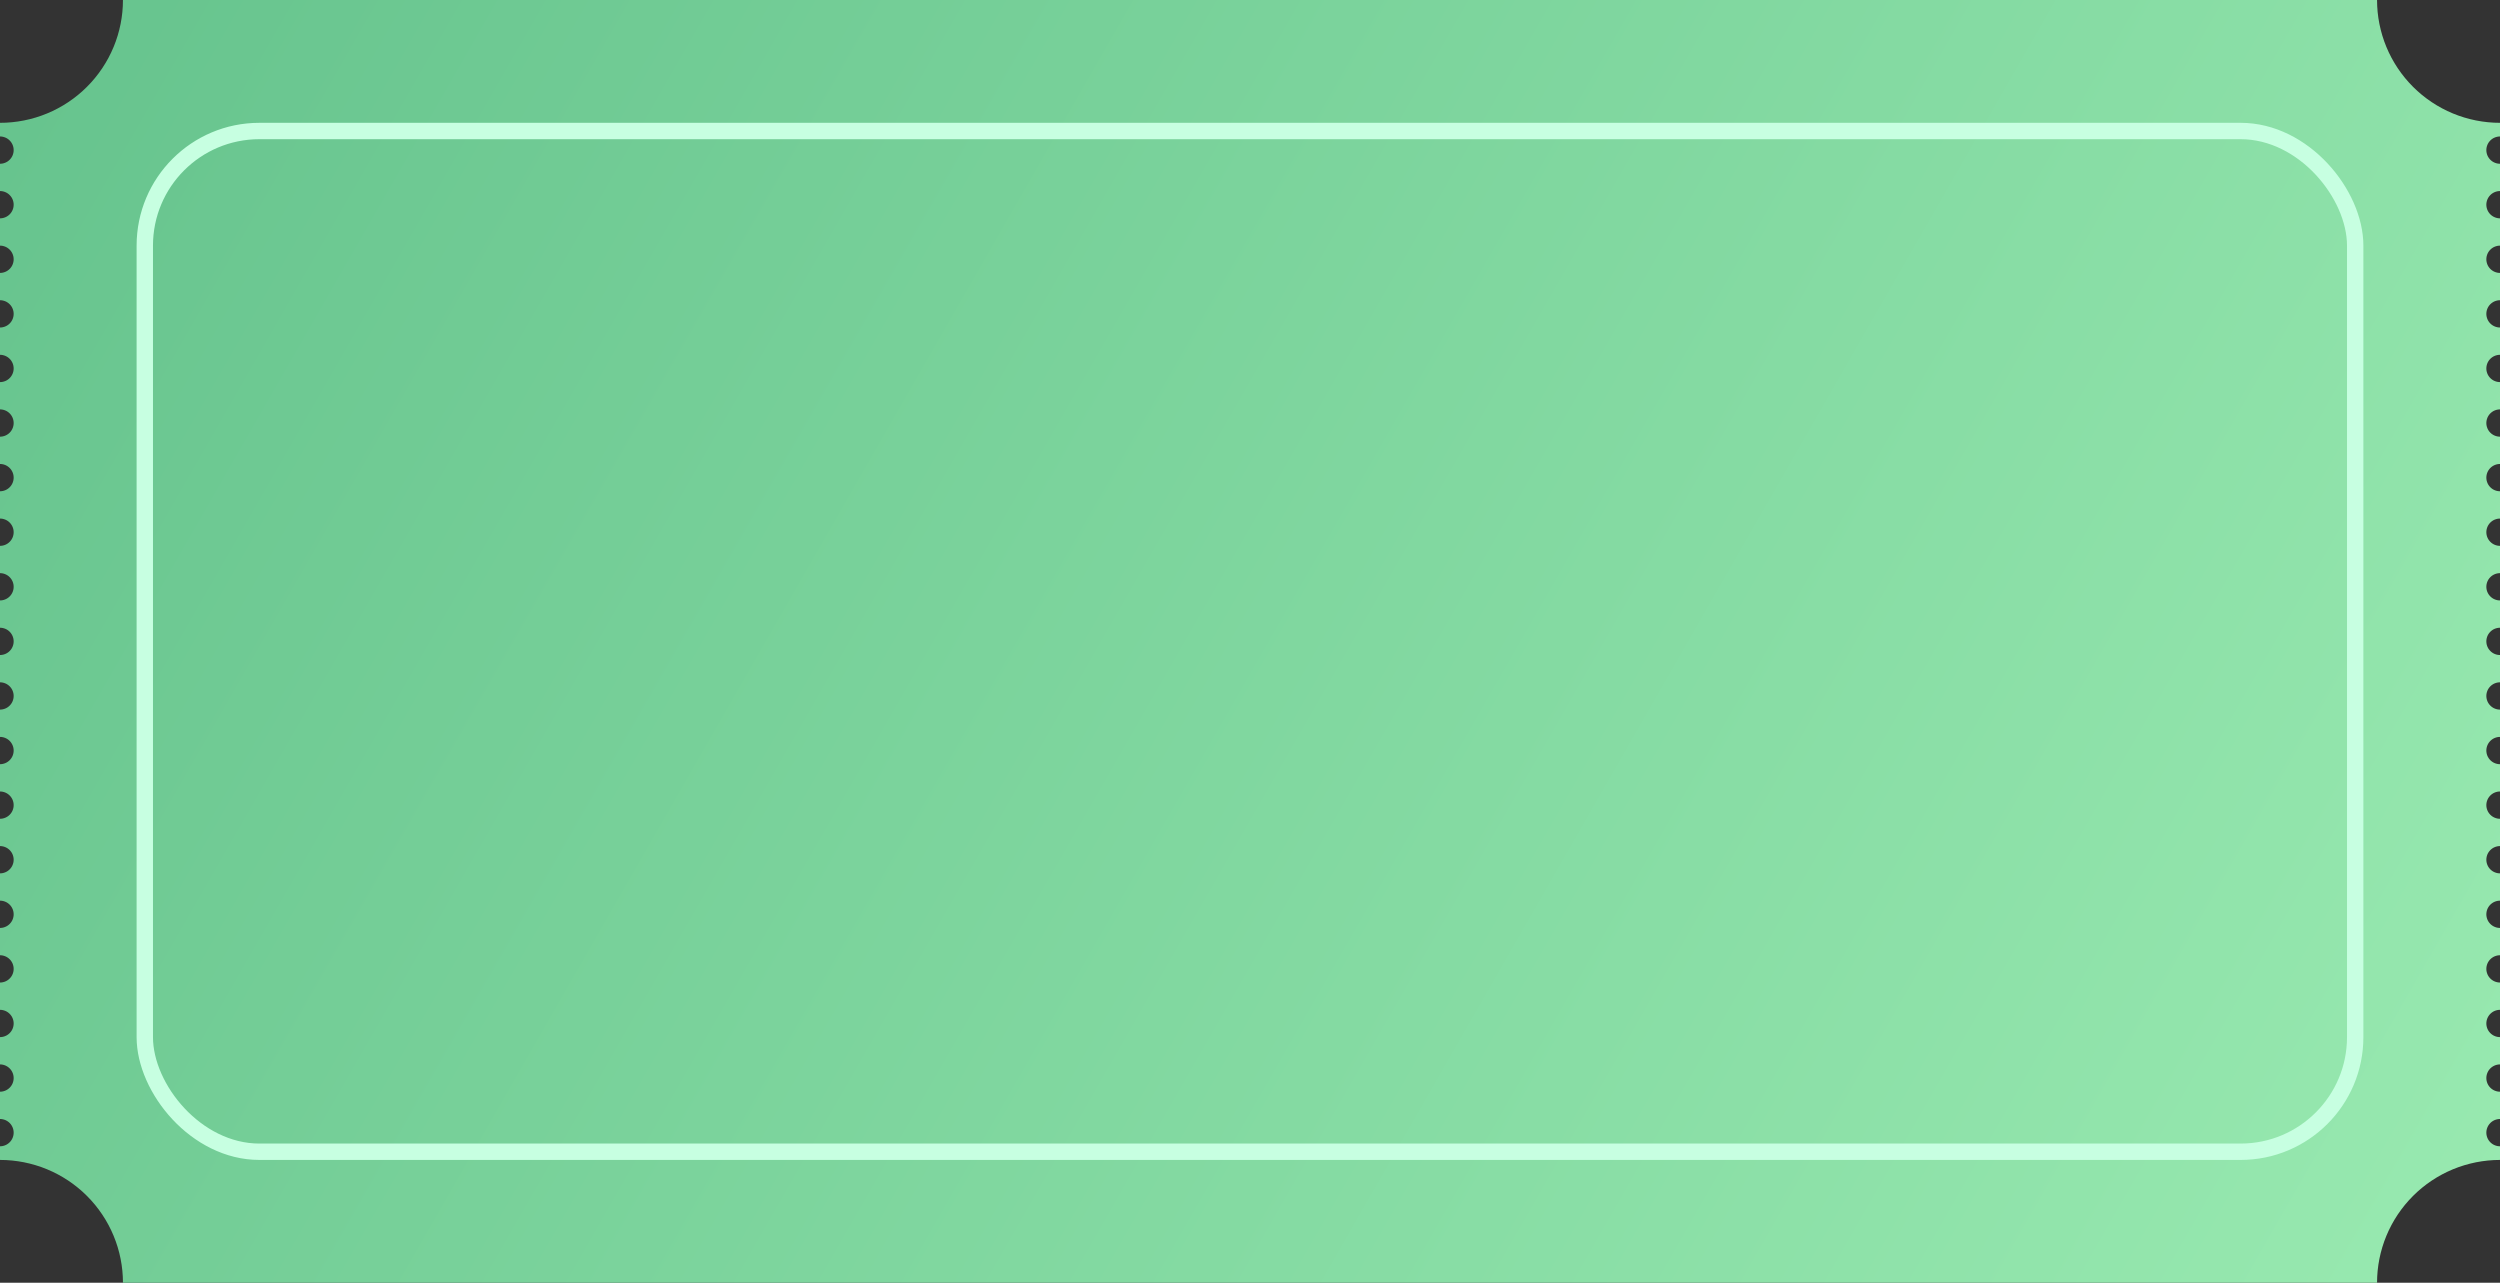 <svg xmlns="http://www.w3.org/2000/svg" xmlns:xlink="http://www.w3.org/1999/xlink" fill="none" version="1.1" width="343.5" height="176.25" viewBox="0 0 343.5 176.25"><rect x="0" y="0" width="343.5" height="176.25" fill="#333333" stroke="none"/><defs><linearGradient x1="1.18" y1="1.444" x2="-0.261" y2="1.023" id="master_svg0_14_2333"><stop offset="0%" stop-color="#A5F3B9" stop-opacity="1"/><stop offset="100%" stop-color="#67C48E" stop-opacity="1"/></linearGradient></defs><g><g><path d="M0,16.875Q0.415,16.875,0.829,16.855Q1.243,16.834,1.656,16.794Q2.069,16.753,2.479,16.692Q2.889,16.632,3.296,16.551Q3.702,16.47,4.105,16.369Q4.507,16.269,4.904,16.148Q5.301,16.028,5.691,15.889Q6.082,15.749,6.465,15.591Q6.848,15.432,7.223,15.255Q7.598,15.078,7.964,14.882Q8.329,14.687,8.685,14.474Q9.041,14.261,9.386,14.031Q9.73,13.801,10.063,13.554Q10.396,13.307,10.717,13.045Q11.038,12.782,11.345,12.504Q11.652,12.225,11.945,11.932Q12.239,11.639,12.517,11.333Q12.796,11.026,13.059,10.705Q13.322,10.385,13.569,10.052Q13.816,9.72,14.046,9.375Q14.277,9.031,14.49,8.675Q14.703,8.32,14.899,7.955Q15.094,7.589,15.271,7.215Q15.449,6.841,15.607,6.458Q15.766,6.075,15.906,5.685Q16.046,5.295,16.166,4.899Q16.286,4.502,16.387,4.1Q16.488,3.698,16.569,3.292Q16.65,2.886,16.711,2.476Q16.771,2.066,16.812,1.654Q16.853,1.242,16.873,0.828Q16.893,0.414,16.893,0L326.606,0Q326.606,0.414,326.627,0.828Q326.647,1.242,326.688,1.654Q326.728,2.066,326.789,2.476Q326.85,2.886,326.931,3.292Q327.012,3.698,327.113,4.1Q327.213,4.502,327.334,4.899Q327.454,5.295,327.594,5.685Q327.734,6.075,327.892,6.458Q328.051,6.841,328.228,7.215Q328.406,7.589,328.601,7.955Q328.797,8.32,329.01,8.675Q329.223,9.031,329.453,9.375Q329.684,9.72,329.931,10.052Q330.178,10.385,330.441,10.705Q330.704,11.026,330.983,11.333Q331.261,11.639,331.554,11.932Q331.848,12.225,332.155,12.504Q332.462,12.782,332.783,13.045Q333.103,13.307,333.436,13.554Q333.77,13.801,334.114,14.031Q334.459,14.261,334.815,14.474Q335.171,14.687,335.536,14.882Q335.902,15.078,336.277,15.255Q336.652,15.432,337.035,15.591Q337.418,15.749,337.809,15.889Q338.199,16.028,338.596,16.148Q338.993,16.269,339.395,16.369Q339.797,16.47,340.204,16.551Q340.611,16.632,341.021,16.692Q341.431,16.753,341.844,16.794Q342.257,16.834,342.671,16.855Q343.085,16.875,343.5,16.875L343.5,18.75Q343.408,18.75,343.316,18.759Q343.224,18.768,343.134,18.786Q343.043,18.804,342.955,18.831Q342.867,18.858,342.781,18.893Q342.696,18.928,342.615,18.971Q342.534,19.015,342.457,19.066Q342.38,19.117,342.309,19.176Q342.238,19.234,342.173,19.299Q342.107,19.364,342.049,19.436Q341.99,19.507,341.939,19.583Q341.888,19.66,341.844,19.741Q341.801,19.822,341.766,19.907Q341.73,19.993,341.704,20.081Q341.677,20.169,341.659,20.259Q341.641,20.349,341.632,20.441Q341.623,20.533,341.623,20.625Q341.623,20.717,341.632,20.809Q341.641,20.901,341.659,20.991Q341.677,21.081,341.704,21.169Q341.73,21.257,341.766,21.343Q341.801,21.428,341.844,21.509Q341.888,21.59,341.939,21.667Q341.99,21.743,342.049,21.814Q342.107,21.886,342.173,21.951Q342.238,22.016,342.309,22.074Q342.38,22.133,342.457,22.184Q342.534,22.235,342.615,22.279Q342.696,22.322,342.782,22.357Q342.867,22.392,342.955,22.419Q343.043,22.446,343.134,22.464Q343.224,22.482,343.316,22.491Q343.408,22.5,343.5,22.5L343.5,26.25Q343.408,26.25,343.316,26.259Q343.224,26.268,343.134,26.286Q343.043,26.304,342.955,26.331Q342.867,26.358,342.781,26.393Q342.696,26.428,342.615,26.471Q342.534,26.515,342.457,26.566Q342.38,26.617,342.309,26.676Q342.238,26.734,342.173,26.799Q342.107,26.864,342.049,26.936Q341.99,27.007,341.939,27.083Q341.888,27.16,341.844,27.241Q341.801,27.322,341.766,27.407Q341.73,27.493,341.704,27.581Q341.677,27.669,341.659,27.759Q341.641,27.849,341.632,27.941Q341.623,28.033,341.623,28.125Q341.623,28.217,341.632,28.309Q341.641,28.401,341.659,28.491Q341.677,28.581,341.704,28.669Q341.73,28.757,341.766,28.843Q341.801,28.928,341.844,29.009Q341.888,29.09,341.939,29.167Q341.99,29.243,342.049,29.314Q342.107,29.386,342.173,29.451Q342.238,29.516,342.309,29.574Q342.38,29.633,342.457,29.684Q342.534,29.735,342.615,29.779Q342.696,29.822,342.782,29.857Q342.867,29.892,342.955,29.919Q343.043,29.946,343.134,29.964Q343.224,29.982,343.316,29.991Q343.408,30,343.5,30L343.5,33.75Q343.408,33.75,343.316,33.759Q343.224,33.768,343.134,33.786Q343.043,33.804,342.955,33.831Q342.867,33.858,342.781,33.893Q342.696,33.928,342.615,33.971Q342.534,34.015,342.457,34.066Q342.38,34.117,342.309,34.176Q342.238,34.234,342.173,34.299Q342.107,34.364,342.049,34.435Q341.99,34.507,341.939,34.583Q341.888,34.66,341.844,34.741Q341.801,34.822,341.766,34.907Q341.73,34.993,341.704,35.081Q341.677,35.169,341.659,35.259Q341.641,35.349,341.632,35.441Q341.623,35.533,341.623,35.625Q341.623,35.717,341.632,35.809Q341.641,35.901,341.659,35.991Q341.677,36.081,341.704,36.169Q341.73,36.257,341.766,36.343Q341.801,36.428,341.844,36.509Q341.888,36.59,341.939,36.667Q341.99,36.743,342.049,36.815Q342.107,36.886,342.173,36.951Q342.238,37.016,342.309,37.074Q342.38,37.133,342.457,37.184Q342.534,37.235,342.615,37.279Q342.696,37.322,342.782,37.357Q342.867,37.392,342.955,37.419Q343.043,37.446,343.134,37.464Q343.224,37.482,343.316,37.491Q343.408,37.5,343.5,37.5L343.5,41.25Q343.408,41.25,343.316,41.259Q343.224,41.268,343.134,41.286Q343.043,41.304,342.955,41.331Q342.867,41.358,342.781,41.393Q342.696,41.428,342.615,41.471Q342.534,41.515,342.457,41.566Q342.38,41.617,342.309,41.676Q342.238,41.734,342.173,41.799Q342.107,41.864,342.049,41.935Q341.99,42.007,341.939,42.083Q341.888,42.16,341.844,42.241Q341.801,42.322,341.766,42.407Q341.73,42.493,341.704,42.581Q341.677,42.669,341.659,42.759Q341.641,42.849,341.632,42.941Q341.623,43.033,341.623,43.125Q341.623,43.217,341.632,43.309Q341.641,43.401,341.659,43.491Q341.677,43.581,341.704,43.669Q341.73,43.757,341.766,43.843Q341.801,43.928,341.844,44.009Q341.888,44.09,341.939,44.167Q341.99,44.243,342.049,44.315Q342.107,44.386,342.173,44.451Q342.238,44.516,342.309,44.574Q342.38,44.633,342.457,44.684Q342.534,44.735,342.615,44.779Q342.696,44.822,342.782,44.857Q342.867,44.892,342.955,44.919Q343.043,44.946,343.134,44.964Q343.224,44.982,343.316,44.991Q343.408,45,343.5,45L343.5,48.75Q343.408,48.75,343.316,48.759Q343.224,48.768,343.134,48.786Q343.043,48.804,342.955,48.831Q342.867,48.858,342.781,48.893Q342.696,48.928,342.615,48.971Q342.534,49.015,342.457,49.066Q342.38,49.117,342.309,49.176Q342.238,49.234,342.173,49.299Q342.107,49.364,342.049,49.435Q341.99,49.507,341.939,49.583Q341.888,49.66,341.844,49.741Q341.801,49.822,341.766,49.907Q341.73,49.993,341.704,50.081Q341.677,50.169,341.659,50.259Q341.641,50.349,341.632,50.441Q341.623,50.533,341.623,50.625Q341.623,50.717,341.632,50.809Q341.641,50.901,341.659,50.991Q341.677,51.081,341.704,51.169Q341.73,51.257,341.766,51.343Q341.801,51.428,341.844,51.509Q341.888,51.59,341.939,51.667Q341.99,51.743,342.049,51.815Q342.107,51.886,342.173,51.951Q342.238,52.016,342.309,52.074Q342.38,52.133,342.457,52.184Q342.534,52.235,342.615,52.279Q342.696,52.322,342.782,52.357Q342.867,52.392,342.955,52.419Q343.043,52.446,343.134,52.464Q343.224,52.482,343.316,52.491Q343.408,52.5,343.5,52.5L343.5,56.25Q343.408,56.25,343.316,56.259Q343.224,56.268,343.134,56.286Q343.043,56.304,342.955,56.331Q342.867,56.358,342.781,56.393Q342.696,56.428,342.615,56.471Q342.534,56.515,342.457,56.566Q342.38,56.617,342.309,56.676Q342.238,56.734,342.173,56.799Q342.107,56.864,342.049,56.935Q341.99,57.007,341.939,57.083Q341.888,57.16,341.844,57.241Q341.801,57.322,341.766,57.407Q341.73,57.493,341.704,57.581Q341.677,57.669,341.659,57.759Q341.641,57.85,341.632,57.941Q341.623,58.033,341.623,58.125Q341.623,58.217,341.632,58.309Q341.641,58.4,341.659,58.491Q341.677,58.581,341.704,58.669Q341.73,58.757,341.766,58.843Q341.801,58.928,341.844,59.009Q341.888,59.09,341.939,59.167Q341.99,59.243,342.049,59.315Q342.107,59.386,342.173,59.451Q342.238,59.516,342.309,59.574Q342.38,59.633,342.457,59.684Q342.534,59.735,342.615,59.779Q342.696,59.822,342.782,59.857Q342.867,59.892,342.955,59.919Q343.043,59.946,343.134,59.964Q343.224,59.982,343.316,59.991Q343.408,60,343.5,60L343.5,63.75Q343.408,63.75,343.316,63.759Q343.224,63.768,343.134,63.786Q343.043,63.804,342.955,63.831Q342.867,63.858,342.781,63.893Q342.696,63.928,342.615,63.971Q342.534,64.015,342.457,64.066Q342.38,64.117,342.309,64.176Q342.238,64.234,342.173,64.299Q342.107,64.364,342.049,64.436Q341.99,64.507,341.939,64.583Q341.888,64.66,341.844,64.741Q341.801,64.822,341.766,64.907Q341.73,64.993,341.704,65.081Q341.677,65.169,341.659,65.259Q341.641,65.35,341.632,65.441Q341.623,65.533,341.623,65.625Q341.623,65.717,341.632,65.809Q341.641,65.9,341.659,65.991Q341.677,66.081,341.704,66.169Q341.73,66.257,341.766,66.343Q341.801,66.428,341.844,66.509Q341.888,66.59,341.939,66.667Q341.99,66.743,342.049,66.814Q342.107,66.886,342.173,66.951Q342.238,67.016,342.309,67.074Q342.38,67.133,342.457,67.184Q342.534,67.235,342.615,67.279Q342.696,67.322,342.782,67.357Q342.867,67.392,342.955,67.419Q343.043,67.446,343.134,67.464Q343.224,67.482,343.316,67.491Q343.408,67.5,343.5,67.5L343.5,71.25Q343.408,71.25,343.316,71.259Q343.224,71.268,343.134,71.286Q343.043,71.304,342.955,71.331Q342.867,71.358,342.781,71.393Q342.696,71.428,342.615,71.471Q342.534,71.515,342.457,71.566Q342.38,71.617,342.309,71.676Q342.238,71.734,342.173,71.799Q342.107,71.864,342.049,71.936Q341.99,72.007,341.939,72.083Q341.888,72.16,341.844,72.241Q341.801,72.322,341.766,72.407Q341.73,72.493,341.704,72.581Q341.677,72.669,341.659,72.759Q341.641,72.85,341.632,72.941Q341.623,73.033,341.623,73.125Q341.623,73.217,341.632,73.309Q341.641,73.4,341.659,73.491Q341.677,73.581,341.704,73.669Q341.73,73.757,341.766,73.843Q341.801,73.928,341.844,74.009Q341.888,74.09,341.939,74.167Q341.99,74.243,342.049,74.314Q342.107,74.386,342.173,74.451Q342.238,74.516,342.309,74.574Q342.38,74.633,342.457,74.684Q342.534,74.735,342.615,74.779Q342.696,74.822,342.782,74.857Q342.867,74.892,342.955,74.919Q343.043,74.946,343.134,74.964Q343.224,74.982,343.316,74.991Q343.408,75,343.5,75L343.5,78.75Q343.408,78.75,343.316,78.759Q343.224,78.768,343.134,78.786Q343.043,78.804,342.955,78.831Q342.867,78.858,342.781,78.893Q342.696,78.928,342.615,78.971Q342.534,79.015,342.457,79.066Q342.38,79.117,342.309,79.176Q342.238,79.234,342.173,79.299Q342.107,79.364,342.049,79.436Q341.99,79.507,341.939,79.583Q341.888,79.66,341.844,79.741Q341.801,79.822,341.766,79.907Q341.73,79.993,341.704,80.081Q341.677,80.169,341.659,80.259Q341.641,80.35,341.632,80.441Q341.623,80.533,341.623,80.625Q341.623,80.717,341.632,80.809Q341.641,80.9,341.659,80.991Q341.677,81.081,341.704,81.169Q341.73,81.257,341.766,81.343Q341.801,81.428,341.844,81.509Q341.888,81.59,341.939,81.667Q341.99,81.743,342.049,81.814Q342.107,81.886,342.173,81.951Q342.238,82.016,342.309,82.074Q342.38,82.133,342.457,82.184Q342.534,82.235,342.615,82.279Q342.696,82.322,342.782,82.357Q342.867,82.392,342.955,82.419Q343.043,82.446,343.134,82.464Q343.224,82.482,343.316,82.491Q343.408,82.5,343.5,82.5L343.5,86.25Q343.408,86.25,343.316,86.259Q343.224,86.268,343.134,86.286Q343.043,86.304,342.955,86.331Q342.867,86.358,342.781,86.393Q342.696,86.428,342.615,86.471Q342.534,86.515,342.457,86.566Q342.38,86.617,342.309,86.676Q342.238,86.734,342.173,86.799Q342.107,86.864,342.049,86.936Q341.99,87.007,341.939,87.083Q341.888,87.16,341.844,87.241Q341.801,87.322,341.766,87.407Q341.73,87.493,341.704,87.581Q341.677,87.669,341.659,87.759Q341.641,87.85,341.632,87.941Q341.623,88.033,341.623,88.125Q341.623,88.217,341.632,88.309Q341.641,88.4,341.659,88.491Q341.677,88.581,341.704,88.669Q341.73,88.757,341.766,88.843Q341.801,88.928,341.844,89.009Q341.888,89.09,341.939,89.167Q341.99,89.243,342.049,89.314Q342.107,89.386,342.173,89.451Q342.238,89.516,342.309,89.574Q342.38,89.633,342.457,89.684Q342.534,89.735,342.615,89.779Q342.696,89.822,342.782,89.857Q342.867,89.892,342.955,89.919Q343.043,89.946,343.134,89.964Q343.224,89.982,343.316,89.991Q343.408,90,343.5,90L343.5,93.75Q343.408,93.75,343.316,93.759Q343.224,93.768,343.134,93.786Q343.043,93.804,342.955,93.831Q342.867,93.858,342.781,93.893Q342.696,93.928,342.615,93.971Q342.534,94.015,342.457,94.066Q342.38,94.117,342.309,94.176Q342.238,94.234,342.173,94.299Q342.107,94.364,342.049,94.436Q341.99,94.507,341.939,94.583Q341.888,94.66,341.844,94.741Q341.801,94.822,341.766,94.907Q341.73,94.993,341.704,95.081Q341.677,95.169,341.659,95.259Q341.641,95.35,341.632,95.441Q341.623,95.533,341.623,95.625Q341.623,95.717,341.632,95.809Q341.641,95.9,341.659,95.991Q341.677,96.081,341.704,96.169Q341.73,96.257,341.766,96.343Q341.801,96.428,341.844,96.509Q341.888,96.59,341.939,96.667Q341.99,96.743,342.049,96.814Q342.107,96.886,342.173,96.951Q342.238,97.016,342.309,97.074Q342.38,97.133,342.457,97.184Q342.534,97.235,342.615,97.279Q342.696,97.322,342.782,97.357Q342.867,97.392,342.955,97.419Q343.043,97.446,343.134,97.464Q343.224,97.482,343.316,97.491Q343.408,97.5,343.5,97.5L343.5,101.25Q343.408,101.25,343.316,101.259Q343.224,101.268,343.134,101.286Q343.043,101.304,342.955,101.331Q342.867,101.357,342.781,101.393Q342.696,101.428,342.615,101.471Q342.534,101.515,342.457,101.566Q342.38,101.617,342.309,101.676Q342.238,101.734,342.173,101.799Q342.107,101.864,342.049,101.936Q341.99,102.007,341.939,102.083Q341.888,102.16,341.844,102.241Q341.801,102.322,341.766,102.407Q341.73,102.493,341.704,102.581Q341.677,102.669,341.659,102.759Q341.641,102.85,341.632,102.941Q341.623,103.033,341.623,103.125Q341.623,103.217,341.632,103.309Q341.641,103.4,341.659,103.491Q341.677,103.581,341.704,103.669Q341.73,103.757,341.766,103.843Q341.801,103.928,341.844,104.009Q341.888,104.09,341.939,104.167Q341.99,104.243,342.049,104.314Q342.107,104.386,342.173,104.451Q342.238,104.516,342.309,104.574Q342.38,104.633,342.457,104.684Q342.534,104.735,342.615,104.779Q342.696,104.822,342.782,104.857Q342.867,104.893,342.955,104.919Q343.043,104.946,343.134,104.964Q343.224,104.982,343.316,104.991Q343.408,105,343.5,105L343.5,108.75Q343.408,108.75,343.316,108.759Q343.224,108.768,343.134,108.786Q343.043,108.804,342.955,108.831Q342.867,108.857,342.781,108.893Q342.696,108.928,342.615,108.971Q342.534,109.015,342.457,109.066Q342.38,109.117,342.309,109.176Q342.238,109.234,342.173,109.299Q342.107,109.364,342.049,109.436Q341.99,109.507,341.939,109.583Q341.888,109.66,341.844,109.741Q341.801,109.822,341.766,109.907Q341.73,109.993,341.704,110.081Q341.677,110.169,341.659,110.259Q341.641,110.35,341.632,110.441Q341.623,110.533,341.623,110.625Q341.623,110.717,341.632,110.809Q341.641,110.9,341.659,110.991Q341.677,111.081,341.704,111.169Q341.73,111.257,341.766,111.343Q341.801,111.428,341.844,111.509Q341.888,111.59,341.939,111.667Q341.99,111.743,342.049,111.814Q342.107,111.886,342.173,111.951Q342.238,112.016,342.309,112.074Q342.38,112.133,342.457,112.184Q342.534,112.235,342.615,112.279Q342.696,112.322,342.782,112.357Q342.867,112.393,342.955,112.419Q343.043,112.446,343.134,112.464Q343.224,112.482,343.316,112.491Q343.408,112.5,343.5,112.5L343.5,116.25Q343.408,116.25,343.316,116.259Q343.224,116.268,343.134,116.286Q343.043,116.304,342.955,116.331Q342.867,116.357,342.781,116.393Q342.696,116.428,342.615,116.471Q342.534,116.515,342.457,116.566Q342.38,116.617,342.309,116.676Q342.238,116.734,342.173,116.799Q342.107,116.864,342.049,116.936Q341.99,117.007,341.939,117.083Q341.888,117.16,341.844,117.241Q341.801,117.322,341.766,117.407Q341.73,117.493,341.704,117.581Q341.677,117.669,341.659,117.759Q341.641,117.85,341.632,117.941Q341.623,118.033,341.623,118.125Q341.623,118.217,341.632,118.309Q341.641,118.4,341.659,118.491Q341.677,118.581,341.704,118.669Q341.73,118.757,341.766,118.843Q341.801,118.928,341.844,119.009Q341.888,119.09,341.939,119.167Q341.99,119.243,342.049,119.314Q342.107,119.386,342.173,119.451Q342.238,119.516,342.309,119.574Q342.38,119.633,342.457,119.684Q342.534,119.735,342.615,119.779Q342.696,119.822,342.782,119.857Q342.867,119.893,342.955,119.919Q343.043,119.946,343.134,119.964Q343.224,119.982,343.316,119.991Q343.408,120,343.5,120L343.5,123.75Q343.408,123.75,343.316,123.759Q343.224,123.768,343.134,123.786Q343.043,123.804,342.955,123.831Q342.867,123.857,342.781,123.893Q342.696,123.928,342.615,123.971Q342.534,124.015,342.457,124.066Q342.38,124.117,342.309,124.176Q342.238,124.234,342.173,124.299Q342.107,124.364,342.049,124.436Q341.99,124.507,341.939,124.583Q341.888,124.66,341.844,124.741Q341.801,124.822,341.766,124.907Q341.73,124.993,341.704,125.081Q341.677,125.169,341.659,125.259Q341.641,125.35,341.632,125.441Q341.623,125.533,341.623,125.625Q341.623,125.717,341.632,125.809Q341.641,125.9,341.659,125.991Q341.677,126.081,341.704,126.169Q341.73,126.257,341.766,126.343Q341.801,126.428,341.844,126.509Q341.888,126.59,341.939,126.667Q341.99,126.743,342.049,126.814Q342.107,126.886,342.173,126.951Q342.238,127.016,342.309,127.074Q342.38,127.133,342.457,127.184Q342.534,127.235,342.615,127.279Q342.696,127.322,342.782,127.357Q342.867,127.393,342.955,127.419Q343.043,127.446,343.134,127.464Q343.224,127.482,343.316,127.491Q343.408,127.5,343.5,127.5L343.5,131.25Q343.408,131.25,343.316,131.259Q343.224,131.268,343.134,131.286Q343.043,131.304,342.955,131.331Q342.867,131.357,342.781,131.393Q342.696,131.428,342.615,131.471Q342.534,131.515,342.457,131.566Q342.38,131.617,342.309,131.676Q342.238,131.734,342.173,131.799Q342.107,131.864,342.049,131.935Q341.99,132.007,341.939,132.083Q341.888,132.16,341.844,132.241Q341.801,132.322,341.766,132.407Q341.73,132.493,341.704,132.581Q341.677,132.669,341.659,132.759Q341.641,132.85,341.632,132.941Q341.623,133.033,341.623,133.125Q341.623,133.217,341.632,133.309Q341.641,133.4,341.659,133.491Q341.677,133.581,341.704,133.669Q341.73,133.757,341.766,133.843Q341.801,133.928,341.844,134.009Q341.888,134.09,341.939,134.167Q341.99,134.243,342.049,134.314Q342.107,134.386,342.173,134.451Q342.238,134.516,342.309,134.574Q342.38,134.633,342.457,134.684Q342.534,134.735,342.615,134.779Q342.696,134.822,342.782,134.857Q342.867,134.893,342.955,134.919Q343.043,134.946,343.134,134.964Q343.224,134.982,343.316,134.991Q343.408,135,343.5,135L343.5,138.75Q343.408,138.75,343.316,138.759Q343.224,138.768,343.134,138.786Q343.043,138.804,342.955,138.831Q342.867,138.857,342.781,138.893Q342.696,138.928,342.615,138.971Q342.534,139.015,342.457,139.066Q342.38,139.117,342.309,139.176Q342.238,139.234,342.173,139.299Q342.107,139.364,342.049,139.436Q341.99,139.507,341.939,139.583Q341.888,139.66,341.844,139.741Q341.801,139.822,341.766,139.907Q341.73,139.993,341.704,140.081Q341.677,140.169,341.659,140.259Q341.641,140.35,341.632,140.441Q341.623,140.533,341.623,140.625Q341.623,140.717,341.632,140.809Q341.641,140.9,341.659,140.991Q341.677,141.081,341.704,141.169Q341.73,141.257,341.766,141.343Q341.801,141.428,341.844,141.509Q341.888,141.59,341.939,141.667Q341.99,141.743,342.049,141.814Q342.107,141.886,342.173,141.951Q342.238,142.016,342.309,142.074Q342.38,142.133,342.457,142.184Q342.534,142.235,342.615,142.279Q342.696,142.322,342.782,142.357Q342.867,142.393,342.955,142.419Q343.043,142.446,343.134,142.464Q343.224,142.482,343.316,142.491Q343.408,142.5,343.5,142.5L343.5,146.25Q343.408,146.25,343.316,146.259Q343.224,146.268,343.134,146.286Q343.043,146.304,342.955,146.331Q342.867,146.357,342.781,146.393Q342.696,146.428,342.615,146.471Q342.534,146.515,342.457,146.566Q342.38,146.617,342.309,146.676Q342.238,146.734,342.173,146.799Q342.107,146.864,342.049,146.936Q341.99,147.007,341.939,147.083Q341.888,147.16,341.844,147.241Q341.801,147.322,341.766,147.407Q341.73,147.493,341.704,147.581Q341.677,147.669,341.659,147.759Q341.641,147.85,341.632,147.941Q341.623,148.033,341.623,148.125Q341.623,148.217,341.632,148.309Q341.641,148.4,341.659,148.491Q341.677,148.581,341.704,148.669Q341.73,148.757,341.766,148.843Q341.801,148.928,341.844,149.009Q341.888,149.09,341.939,149.167Q341.99,149.243,342.049,149.314Q342.107,149.386,342.173,149.451Q342.238,149.516,342.309,149.574Q342.38,149.633,342.457,149.684Q342.534,149.735,342.615,149.779Q342.696,149.822,342.782,149.857Q342.867,149.893,342.955,149.919Q343.043,149.946,343.134,149.964Q343.224,149.982,343.316,149.991Q343.408,150,343.5,150L343.5,153.75Q343.408,153.75,343.316,153.759Q343.224,153.768,343.134,153.786Q343.043,153.804,342.955,153.831Q342.867,153.857,342.781,153.893Q342.696,153.928,342.615,153.971Q342.534,154.015,342.457,154.066Q342.38,154.117,342.309,154.176Q342.238,154.234,342.173,154.299Q342.107,154.364,342.049,154.436Q341.99,154.507,341.939,154.583Q341.888,154.66,341.844,154.741Q341.801,154.822,341.766,154.907Q341.73,154.993,341.704,155.081Q341.677,155.169,341.659,155.259Q341.641,155.35,341.632,155.441Q341.623,155.533,341.623,155.625Q341.623,155.717,341.632,155.809Q341.641,155.9,341.659,155.991Q341.677,156.081,341.704,156.169Q341.73,156.257,341.766,156.343Q341.801,156.428,341.844,156.509Q341.888,156.59,341.939,156.667Q341.99,156.743,342.049,156.814Q342.107,156.886,342.173,156.951Q342.238,157.016,342.309,157.074Q342.38,157.133,342.457,157.184Q342.534,157.235,342.615,157.279Q342.696,157.322,342.782,157.357Q342.867,157.393,342.955,157.419Q343.043,157.446,343.134,157.464Q343.224,157.482,343.316,157.491Q343.408,157.5,343.5,157.5L343.5,159.375Q343.085,159.375,342.671,159.395Q342.257,159.416,341.844,159.456Q341.431,159.497,341.021,159.558Q340.611,159.618,340.204,159.699Q339.797,159.78,339.395,159.881Q338.993,159.981,338.596,160.102Q338.199,160.222,337.809,160.361Q337.418,160.501,337.035,160.66Q336.652,160.818,336.277,160.995Q335.902,161.172,335.536,161.368Q335.171,161.563,334.815,161.776Q334.459,161.989,334.114,162.219Q333.77,162.449,333.436,162.696Q333.103,162.943,332.783,163.205Q332.462,163.468,332.155,163.746Q331.848,164.025,331.554,164.318Q331.261,164.61,330.983,164.917Q330.704,165.224,330.441,165.545Q330.178,165.865,329.931,166.198Q329.684,166.53,329.453,166.875Q329.223,167.219,329.01,167.574Q328.797,167.93,328.601,168.295Q328.406,168.661,328.228,169.035Q328.051,169.409,327.892,169.792Q327.734,170.175,327.594,170.565Q327.454,170.955,327.334,171.351Q327.213,171.748,327.113,172.15Q327.012,172.552,326.931,172.958Q326.85,173.364,326.789,173.774Q326.728,174.184,326.688,174.596Q326.647,175.008,326.627,175.422Q326.606,175.836,326.606,176.25L16.893,176.25Q16.893,175.836,16.873,175.422Q16.853,175.008,16.812,174.596Q16.771,174.184,16.711,173.774Q16.65,173.364,16.569,172.958Q16.488,172.552,16.387,172.15Q16.286,171.748,16.166,171.351Q16.046,170.955,15.906,170.565Q15.766,170.175,15.607,169.792Q15.449,169.409,15.271,169.035Q15.094,168.661,14.899,168.295Q14.703,167.93,14.49,167.575Q14.277,167.219,14.046,166.875Q13.816,166.53,13.569,166.198Q13.322,165.865,13.059,165.545Q12.796,165.224,12.517,164.917Q12.239,164.61,11.945,164.318Q11.652,164.025,11.345,163.746Q11.038,163.468,10.717,163.205Q10.396,162.943,10.063,162.696Q9.73,162.449,9.386,162.219Q9.041,161.989,8.685,161.776Q8.329,161.563,7.964,161.368Q7.598,161.172,7.223,160.995Q6.848,160.818,6.465,160.66Q6.082,160.501,5.691,160.361Q5.301,160.222,4.904,160.102Q4.507,159.981,4.105,159.881Q3.702,159.78,3.296,159.699Q2.889,159.618,2.479,159.558Q2.069,159.497,1.656,159.456Q1.243,159.416,0.829,159.395Q0.415,159.375,0,159.375L-0,157.5Q0.092,157.5,0.184,157.491Q0.276,157.482,0.366,157.464Q0.457,157.446,0.545,157.419Q0.633,157.393,0.718,157.357Q0.803,157.322,0.885,157.279Q0.966,157.235,1.043,157.184Q1.119,157.133,1.191,157.074Q1.262,157.016,1.327,156.951Q1.392,156.886,1.451,156.814Q1.509,156.743,1.561,156.667Q1.612,156.59,1.655,156.509Q1.699,156.428,1.734,156.343Q1.769,156.257,1.796,156.169Q1.823,156.081,1.841,155.991Q1.859,155.9,1.868,155.809Q1.877,155.717,1.877,155.625Q1.877,155.533,1.868,155.441Q1.859,155.35,1.841,155.259Q1.823,155.169,1.796,155.081Q1.769,154.993,1.734,154.907Q1.699,154.822,1.655,154.741Q1.612,154.66,1.561,154.583Q1.509,154.507,1.451,154.436Q1.392,154.364,1.327,154.299Q1.262,154.234,1.191,154.176Q1.119,154.117,1.043,154.066Q0.966,154.015,0.885,153.971Q0.803,153.928,0.718,153.893Q0.633,153.857,0.545,153.831Q0.457,153.804,0.366,153.786Q0.276,153.768,0.184,153.759Q0.092,153.75,0,153.75L-0,150Q0.092,150,0.184,149.991Q0.276,149.982,0.366,149.964Q0.457,149.946,0.545,149.919Q0.633,149.893,0.718,149.857Q0.803,149.822,0.885,149.779Q0.966,149.735,1.043,149.684Q1.119,149.633,1.191,149.574Q1.262,149.516,1.327,149.451Q1.392,149.386,1.451,149.314Q1.509,149.243,1.561,149.167Q1.612,149.09,1.655,149.009Q1.699,148.928,1.734,148.843Q1.769,148.757,1.796,148.669Q1.823,148.581,1.841,148.491Q1.859,148.4,1.868,148.309Q1.877,148.217,1.877,148.125Q1.877,148.033,1.868,147.941Q1.859,147.85,1.841,147.759Q1.823,147.669,1.796,147.581Q1.769,147.493,1.734,147.407Q1.699,147.322,1.655,147.241Q1.612,147.16,1.561,147.083Q1.509,147.007,1.451,146.936Q1.392,146.864,1.327,146.799Q1.262,146.734,1.191,146.676Q1.119,146.617,1.043,146.566Q0.966,146.515,0.885,146.471Q0.803,146.428,0.718,146.393Q0.633,146.357,0.545,146.331Q0.457,146.304,0.366,146.286Q0.276,146.268,0.184,146.259Q0.092,146.25,0,146.25L-0,142.5Q0.092,142.5,0.184,142.491Q0.276,142.482,0.366,142.464Q0.457,142.446,0.545,142.419Q0.633,142.393,0.718,142.357Q0.803,142.322,0.885,142.279Q0.966,142.235,1.043,142.184Q1.119,142.133,1.191,142.074Q1.262,142.016,1.327,141.951Q1.392,141.886,1.451,141.814Q1.509,141.743,1.561,141.667Q1.612,141.59,1.655,141.509Q1.699,141.428,1.734,141.343Q1.769,141.257,1.796,141.169Q1.823,141.081,1.841,140.991Q1.859,140.9,1.868,140.809Q1.877,140.717,1.877,140.625Q1.877,140.533,1.868,140.441Q1.859,140.35,1.841,140.259Q1.823,140.169,1.796,140.081Q1.769,139.993,1.734,139.907Q1.699,139.822,1.655,139.741Q1.612,139.66,1.561,139.583Q1.509,139.507,1.451,139.436Q1.392,139.364,1.327,139.299Q1.262,139.234,1.191,139.176Q1.119,139.117,1.043,139.066Q0.966,139.015,0.885,138.971Q0.803,138.928,0.718,138.893Q0.633,138.857,0.545,138.831Q0.457,138.804,0.366,138.786Q0.276,138.768,0.184,138.759Q0.092,138.75,0,138.75L-0,135Q0.092,135,0.184,134.991Q0.276,134.982,0.366,134.964Q0.457,134.946,0.545,134.919Q0.633,134.893,0.718,134.857Q0.803,134.822,0.885,134.779Q0.966,134.735,1.043,134.684Q1.119,134.633,1.191,134.574Q1.262,134.516,1.327,134.451Q1.392,134.386,1.451,134.314Q1.509,134.243,1.561,134.167Q1.612,134.09,1.655,134.009Q1.699,133.928,1.734,133.843Q1.769,133.757,1.796,133.669Q1.823,133.581,1.841,133.491Q1.859,133.4,1.868,133.309Q1.877,133.217,1.877,133.125Q1.877,133.033,1.868,132.941Q1.859,132.85,1.841,132.759Q1.823,132.669,1.796,132.581Q1.769,132.493,1.734,132.407Q1.699,132.322,1.655,132.241Q1.612,132.16,1.561,132.083Q1.509,132.007,1.451,131.935Q1.392,131.864,1.327,131.799Q1.262,131.734,1.191,131.676Q1.119,131.617,1.043,131.566Q0.966,131.515,0.885,131.471Q0.803,131.428,0.718,131.393Q0.633,131.357,0.545,131.331Q0.457,131.304,0.366,131.286Q0.276,131.268,0.184,131.259Q0.092,131.25,0,131.25L-0,127.5Q0.092,127.5,0.184,127.491Q0.276,127.482,0.366,127.464Q0.457,127.446,0.545,127.419Q0.633,127.393,0.718,127.357Q0.803,127.322,0.885,127.279Q0.966,127.235,1.043,127.184Q1.119,127.133,1.191,127.074Q1.262,127.016,1.327,126.951Q1.392,126.886,1.451,126.814Q1.509,126.743,1.561,126.667Q1.612,126.59,1.655,126.509Q1.699,126.428,1.734,126.343Q1.769,126.257,1.796,126.169Q1.823,126.081,1.841,125.991Q1.859,125.9,1.868,125.809Q1.877,125.717,1.877,125.625Q1.877,125.533,1.868,125.441Q1.859,125.35,1.841,125.259Q1.823,125.169,1.796,125.081Q1.769,124.993,1.734,124.907Q1.699,124.822,1.655,124.741Q1.612,124.66,1.561,124.583Q1.509,124.507,1.451,124.436Q1.392,124.364,1.327,124.299Q1.262,124.234,1.191,124.176Q1.119,124.117,1.043,124.066Q0.966,124.015,0.885,123.971Q0.803,123.928,0.718,123.893Q0.633,123.857,0.545,123.831Q0.457,123.804,0.366,123.786Q0.276,123.768,0.184,123.759Q0.092,123.75,0,123.75L-0,120Q0.092,120,0.184,119.991Q0.276,119.982,0.366,119.964Q0.457,119.946,0.545,119.919Q0.633,119.893,0.718,119.857Q0.803,119.822,0.885,119.779Q0.966,119.735,1.043,119.684Q1.119,119.633,1.191,119.574Q1.262,119.516,1.327,119.451Q1.392,119.386,1.451,119.314Q1.509,119.243,1.561,119.167Q1.612,119.09,1.655,119.009Q1.699,118.928,1.734,118.843Q1.769,118.757,1.796,118.669Q1.823,118.581,1.841,118.491Q1.859,118.4,1.868,118.309Q1.877,118.217,1.877,118.125Q1.877,118.033,1.868,117.941Q1.859,117.85,1.841,117.759Q1.823,117.669,1.796,117.581Q1.769,117.493,1.734,117.407Q1.699,117.322,1.655,117.241Q1.612,117.16,1.561,117.083Q1.509,117.007,1.451,116.936Q1.392,116.864,1.327,116.799Q1.262,116.734,1.191,116.676Q1.119,116.617,1.043,116.566Q0.966,116.515,0.885,116.471Q0.803,116.428,0.718,116.393Q0.633,116.357,0.545,116.331Q0.457,116.304,0.366,116.286Q0.276,116.268,0.184,116.259Q0.092,116.25,0,116.25L-0,112.5Q0.092,112.5,0.184,112.491Q0.276,112.482,0.366,112.464Q0.457,112.446,0.545,112.419Q0.633,112.393,0.718,112.357Q0.803,112.322,0.885,112.279Q0.966,112.235,1.043,112.184Q1.119,112.133,1.191,112.074Q1.262,112.016,1.327,111.951Q1.392,111.886,1.451,111.814Q1.509,111.743,1.561,111.667Q1.612,111.59,1.655,111.509Q1.699,111.428,1.734,111.343Q1.769,111.257,1.796,111.169Q1.823,111.081,1.841,110.991Q1.859,110.9,1.868,110.809Q1.877,110.717,1.877,110.625Q1.877,110.533,1.868,110.441Q1.859,110.35,1.841,110.259Q1.823,110.169,1.796,110.081Q1.769,109.993,1.734,109.907Q1.699,109.822,1.655,109.741Q1.612,109.66,1.561,109.583Q1.509,109.507,1.451,109.436Q1.392,109.364,1.327,109.299Q1.262,109.234,1.191,109.176Q1.119,109.117,1.043,109.066Q0.966,109.015,0.885,108.971Q0.803,108.928,0.718,108.893Q0.633,108.857,0.545,108.831Q0.457,108.804,0.366,108.786Q0.276,108.768,0.184,108.759Q0.092,108.75,0,108.75L-0,105Q0.092,105,0.184,104.991Q0.276,104.982,0.366,104.964Q0.457,104.946,0.545,104.919Q0.633,104.893,0.718,104.857Q0.803,104.822,0.885,104.779Q0.966,104.735,1.043,104.684Q1.119,104.633,1.191,104.574Q1.262,104.516,1.327,104.451Q1.392,104.386,1.451,104.314Q1.509,104.243,1.561,104.167Q1.612,104.09,1.655,104.009Q1.699,103.928,1.734,103.843Q1.769,103.757,1.796,103.669Q1.823,103.581,1.841,103.491Q1.859,103.4,1.868,103.309Q1.877,103.217,1.877,103.125Q1.877,103.033,1.868,102.941Q1.859,102.85,1.841,102.759Q1.823,102.669,1.796,102.581Q1.769,102.493,1.734,102.407Q1.699,102.322,1.655,102.241Q1.612,102.16,1.561,102.083Q1.509,102.007,1.451,101.936Q1.392,101.864,1.327,101.799Q1.262,101.734,1.191,101.676Q1.119,101.617,1.043,101.566Q0.966,101.515,0.885,101.471Q0.803,101.428,0.718,101.393Q0.633,101.357,0.545,101.331Q0.457,101.304,0.366,101.286Q0.276,101.268,0.184,101.259Q0.092,101.25,0,101.25L-0,97.5Q0.092,97.5,0.184,97.491Q0.276,97.482,0.366,97.464Q0.457,97.446,0.545,97.419Q0.633,97.392,0.718,97.357Q0.803,97.322,0.885,97.279Q0.966,97.235,1.043,97.184Q1.119,97.133,1.191,97.074Q1.262,97.016,1.327,96.951Q1.392,96.886,1.451,96.814Q1.509,96.743,1.561,96.667Q1.612,96.59,1.655,96.509Q1.699,96.428,1.734,96.343Q1.769,96.257,1.796,96.169Q1.823,96.081,1.841,95.991Q1.859,95.9,1.868,95.809Q1.877,95.717,1.877,95.625Q1.877,95.533,1.868,95.441Q1.859,95.35,1.841,95.259Q1.823,95.169,1.796,95.081Q1.769,94.993,1.734,94.907Q1.699,94.822,1.655,94.741Q1.612,94.66,1.561,94.583Q1.509,94.507,1.451,94.436Q1.392,94.364,1.327,94.299Q1.262,94.234,1.191,94.176Q1.119,94.117,1.043,94.066Q0.966,94.015,0.885,93.971Q0.803,93.928,0.718,93.893Q0.633,93.858,0.545,93.831Q0.457,93.804,0.366,93.786Q0.276,93.768,0.184,93.759Q0.092,93.75,0,93.75L-0,90Q0.092,90,0.184,89.991Q0.276,89.982,0.366,89.964Q0.457,89.946,0.545,89.919Q0.633,89.892,0.718,89.857Q0.803,89.822,0.885,89.779Q0.966,89.735,1.043,89.684Q1.119,89.633,1.191,89.574Q1.262,89.516,1.327,89.451Q1.392,89.386,1.451,89.314Q1.509,89.243,1.561,89.167Q1.612,89.09,1.655,89.009Q1.699,88.928,1.734,88.843Q1.769,88.757,1.796,88.669Q1.823,88.581,1.841,88.491Q1.859,88.4,1.868,88.309Q1.877,88.217,1.877,88.125Q1.877,88.033,1.868,87.941Q1.859,87.85,1.841,87.759Q1.823,87.669,1.796,87.581Q1.769,87.493,1.734,87.407Q1.699,87.322,1.655,87.241Q1.612,87.16,1.561,87.083Q1.509,87.007,1.451,86.936Q1.392,86.864,1.327,86.799Q1.262,86.734,1.191,86.676Q1.119,86.617,1.043,86.566Q0.966,86.515,0.885,86.471Q0.803,86.428,0.718,86.393Q0.633,86.358,0.545,86.331Q0.457,86.304,0.366,86.286Q0.276,86.268,0.184,86.259Q0.092,86.25,0,86.25L-0,82.5Q0.092,82.5,0.184,82.491Q0.276,82.482,0.366,82.464Q0.457,82.446,0.545,82.419Q0.633,82.392,0.718,82.357Q0.803,82.322,0.885,82.279Q0.966,82.235,1.043,82.184Q1.119,82.133,1.191,82.074Q1.262,82.016,1.327,81.951Q1.392,81.886,1.451,81.814Q1.509,81.743,1.561,81.667Q1.612,81.59,1.655,81.509Q1.699,81.428,1.734,81.343Q1.769,81.257,1.796,81.169Q1.823,81.081,1.841,80.991Q1.859,80.9,1.868,80.809Q1.877,80.717,1.877,80.625Q1.877,80.533,1.868,80.441Q1.859,80.35,1.841,80.259Q1.823,80.169,1.796,80.081Q1.769,79.993,1.734,79.907Q1.699,79.822,1.655,79.741Q1.612,79.66,1.561,79.583Q1.509,79.507,1.451,79.436Q1.392,79.364,1.327,79.299Q1.262,79.234,1.191,79.176Q1.119,79.117,1.043,79.066Q0.966,79.015,0.885,78.971Q0.803,78.928,0.718,78.893Q0.633,78.858,0.545,78.831Q0.457,78.804,0.366,78.786Q0.276,78.768,0.184,78.759Q0.092,78.75,0,78.75L-0,75Q0.092,75,0.184,74.991Q0.276,74.982,0.366,74.964Q0.457,74.946,0.545,74.919Q0.633,74.892,0.718,74.857Q0.803,74.822,0.885,74.779Q0.966,74.735,1.043,74.684Q1.119,74.633,1.191,74.574Q1.262,74.516,1.327,74.451Q1.392,74.386,1.451,74.314Q1.509,74.243,1.561,74.167Q1.612,74.09,1.655,74.009Q1.699,73.928,1.734,73.843Q1.769,73.757,1.796,73.669Q1.823,73.581,1.841,73.491Q1.859,73.4,1.868,73.309Q1.877,73.217,1.877,73.125Q1.877,73.033,1.868,72.941Q1.859,72.85,1.841,72.759Q1.823,72.669,1.796,72.581Q1.769,72.493,1.734,72.407Q1.699,72.322,1.655,72.241Q1.612,72.16,1.561,72.083Q1.509,72.007,1.451,71.936Q1.392,71.864,1.327,71.799Q1.262,71.734,1.191,71.676Q1.119,71.617,1.043,71.566Q0.966,71.515,0.885,71.471Q0.803,71.428,0.718,71.393Q0.633,71.358,0.545,71.331Q0.457,71.304,0.366,71.286Q0.276,71.268,0.184,71.259Q0.092,71.25,0,71.25L-0,67.5Q0.092,67.5,0.184,67.491Q0.276,67.482,0.366,67.464Q0.457,67.446,0.545,67.419Q0.633,67.392,0.718,67.357Q0.803,67.322,0.885,67.279Q0.966,67.235,1.043,67.184Q1.119,67.133,1.191,67.074Q1.262,67.016,1.327,66.951Q1.392,66.886,1.451,66.814Q1.509,66.743,1.561,66.667Q1.612,66.59,1.655,66.509Q1.699,66.428,1.734,66.343Q1.769,66.257,1.796,66.169Q1.823,66.081,1.841,65.991Q1.859,65.9,1.868,65.809Q1.877,65.717,1.877,65.625Q1.877,65.533,1.868,65.441Q1.859,65.35,1.841,65.259Q1.823,65.169,1.796,65.081Q1.769,64.993,1.734,64.907Q1.699,64.822,1.655,64.741Q1.612,64.66,1.561,64.583Q1.509,64.507,1.451,64.436Q1.392,64.364,1.327,64.299Q1.262,64.234,1.191,64.176Q1.119,64.117,1.043,64.066Q0.966,64.015,0.885,63.971Q0.803,63.928,0.718,63.893Q0.633,63.858,0.545,63.831Q0.457,63.804,0.366,63.786Q0.276,63.768,0.184,63.759Q0.092,63.75,0,63.75L-0,60Q0.092,60,0.184,59.991Q0.276,59.982,0.366,59.964Q0.457,59.946,0.545,59.919Q0.633,59.892,0.718,59.857Q0.803,59.822,0.885,59.779Q0.966,59.735,1.043,59.684Q1.119,59.633,1.191,59.574Q1.262,59.516,1.327,59.451Q1.392,59.386,1.451,59.315Q1.509,59.243,1.561,59.167Q1.612,59.09,1.655,59.009Q1.699,58.928,1.734,58.843Q1.769,58.757,1.796,58.669Q1.823,58.581,1.841,58.491Q1.859,58.4,1.868,58.309Q1.877,58.217,1.877,58.125Q1.877,58.033,1.868,57.941Q1.859,57.85,1.841,57.759Q1.823,57.669,1.796,57.581Q1.769,57.493,1.734,57.407Q1.699,57.322,1.655,57.241Q1.612,57.16,1.561,57.083Q1.509,57.007,1.451,56.935Q1.392,56.864,1.327,56.799Q1.262,56.734,1.191,56.676Q1.119,56.617,1.043,56.566Q0.966,56.515,0.885,56.471Q0.803,56.428,0.718,56.393Q0.633,56.358,0.545,56.331Q0.457,56.304,0.366,56.286Q0.276,56.268,0.184,56.259Q0.092,56.25,0,56.25L-0,52.5Q0.092,52.5,0.184,52.491Q0.276,52.482,0.366,52.464Q0.457,52.446,0.545,52.419Q0.633,52.392,0.718,52.357Q0.803,52.322,0.885,52.279Q0.966,52.235,1.043,52.184Q1.119,52.133,1.191,52.074Q1.262,52.016,1.327,51.951Q1.392,51.886,1.451,51.815Q1.509,51.743,1.561,51.667Q1.612,51.59,1.655,51.509Q1.699,51.428,1.734,51.343Q1.769,51.257,1.796,51.169Q1.823,51.081,1.841,50.991Q1.859,50.901,1.868,50.809Q1.877,50.717,1.877,50.625Q1.877,50.533,1.868,50.441Q1.859,50.349,1.841,50.259Q1.823,50.169,1.796,50.081Q1.769,49.993,1.734,49.907Q1.699,49.822,1.655,49.741Q1.612,49.66,1.561,49.583Q1.509,49.507,1.451,49.435Q1.392,49.364,1.327,49.299Q1.262,49.234,1.191,49.176Q1.119,49.117,1.043,49.066Q0.966,49.015,0.885,48.971Q0.803,48.928,0.718,48.893Q0.633,48.858,0.545,48.831Q0.457,48.804,0.366,48.786Q0.276,48.768,0.184,48.759Q0.092,48.75,0,48.75L-0,45Q0.092,45,0.184,44.991Q0.276,44.982,0.366,44.964Q0.457,44.946,0.545,44.919Q0.633,44.892,0.718,44.857Q0.803,44.822,0.885,44.779Q0.966,44.735,1.043,44.684Q1.119,44.633,1.191,44.574Q1.262,44.516,1.327,44.451Q1.392,44.386,1.451,44.315Q1.509,44.243,1.561,44.167Q1.612,44.09,1.655,44.009Q1.699,43.928,1.734,43.843Q1.769,43.757,1.796,43.669Q1.823,43.581,1.841,43.491Q1.859,43.401,1.868,43.309Q1.877,43.217,1.877,43.125Q1.877,43.033,1.868,42.941Q1.859,42.849,1.841,42.759Q1.823,42.669,1.796,42.581Q1.769,42.493,1.734,42.407Q1.699,42.322,1.655,42.241Q1.612,42.16,1.561,42.083Q1.509,42.007,1.451,41.935Q1.392,41.864,1.327,41.799Q1.262,41.734,1.191,41.676Q1.119,41.617,1.043,41.566Q0.966,41.515,0.885,41.471Q0.803,41.428,0.718,41.393Q0.633,41.358,0.545,41.331Q0.457,41.304,0.366,41.286Q0.276,41.268,0.184,41.259Q0.092,41.25,0,41.25L-0,37.5Q0.092,37.5,0.184,37.491Q0.276,37.482,0.366,37.464Q0.457,37.446,0.545,37.419Q0.633,37.392,0.718,37.357Q0.803,37.322,0.885,37.279Q0.966,37.235,1.043,37.184Q1.119,37.133,1.191,37.074Q1.262,37.016,1.327,36.951Q1.392,36.886,1.451,36.815Q1.509,36.743,1.561,36.667Q1.612,36.59,1.655,36.509Q1.699,36.428,1.734,36.343Q1.769,36.257,1.796,36.169Q1.823,36.081,1.841,35.991Q1.859,35.901,1.868,35.809Q1.877,35.717,1.877,35.625Q1.877,35.533,1.868,35.441Q1.859,35.349,1.841,35.259Q1.823,35.169,1.796,35.081Q1.769,34.993,1.734,34.907Q1.699,34.822,1.655,34.741Q1.612,34.66,1.561,34.583Q1.509,34.507,1.451,34.435Q1.392,34.364,1.327,34.299Q1.262,34.234,1.191,34.176Q1.119,34.117,1.043,34.066Q0.966,34.015,0.885,33.971Q0.803,33.928,0.718,33.893Q0.633,33.858,0.545,33.831Q0.457,33.804,0.366,33.786Q0.276,33.768,0.184,33.759Q0.092,33.75,0,33.75L-0,30Q0.092,30,0.184,29.991Q0.276,29.982,0.366,29.964Q0.457,29.946,0.545,29.919Q0.633,29.892,0.718,29.857Q0.803,29.822,0.885,29.779Q0.966,29.735,1.043,29.684Q1.119,29.633,1.191,29.574Q1.262,29.516,1.327,29.451Q1.392,29.386,1.451,29.314Q1.509,29.243,1.561,29.167Q1.612,29.09,1.655,29.009Q1.699,28.928,1.734,28.843Q1.769,28.757,1.796,28.669Q1.823,28.581,1.841,28.491Q1.859,28.401,1.868,28.309Q1.877,28.217,1.877,28.125Q1.877,28.033,1.868,27.941Q1.859,27.849,1.841,27.759Q1.823,27.669,1.796,27.581Q1.769,27.493,1.734,27.407Q1.699,27.322,1.655,27.241Q1.612,27.16,1.561,27.083Q1.509,27.007,1.451,26.936Q1.392,26.864,1.327,26.799Q1.262,26.734,1.191,26.676Q1.119,26.617,1.043,26.566Q0.966,26.515,0.885,26.471Q0.803,26.428,0.718,26.393Q0.633,26.358,0.545,26.331Q0.457,26.304,0.366,26.286Q0.276,26.268,0.184,26.259Q0.092,26.25,0,26.25L-0,22.5Q0.092,22.5,0.184,22.491Q0.276,22.482,0.366,22.464Q0.457,22.446,0.545,22.419Q0.633,22.392,0.718,22.357Q0.803,22.322,0.885,22.279Q0.966,22.235,1.043,22.184Q1.119,22.133,1.191,22.074Q1.262,22.016,1.327,21.951Q1.392,21.886,1.451,21.814Q1.509,21.743,1.561,21.667Q1.612,21.59,1.655,21.509Q1.699,21.428,1.734,21.343Q1.769,21.257,1.796,21.169Q1.823,21.081,1.841,20.991Q1.859,20.901,1.868,20.809Q1.877,20.717,1.877,20.625Q1.877,20.533,1.868,20.441Q1.859,20.349,1.841,20.259Q1.823,20.169,1.796,20.081Q1.769,19.993,1.734,19.907Q1.699,19.822,1.655,19.741Q1.612,19.66,1.561,19.583Q1.509,19.507,1.451,19.436Q1.392,19.364,1.327,19.299Q1.262,19.234,1.191,19.176Q1.119,19.117,1.043,19.066Q0.966,19.015,0.885,18.971Q0.803,18.928,0.718,18.893Q0.633,18.858,0.545,18.831Q0.457,18.804,0.366,18.786Q0.276,18.768,0.184,18.759Q0.092,18.75,0,18.75L0,16.875L0,16.875Z" fill-rule="evenodd" fill="url(#master_svg0_14_2333)" fill-opacity="1"/></g><g><g><rect x="19.895" y="18" width="303.709" height="140.25" rx="15.746" fill-opacity="0" stroke-opacity="1" stroke="#C7FFE1" fill="none" stroke-width="2.25"/></g></g></g></svg>
